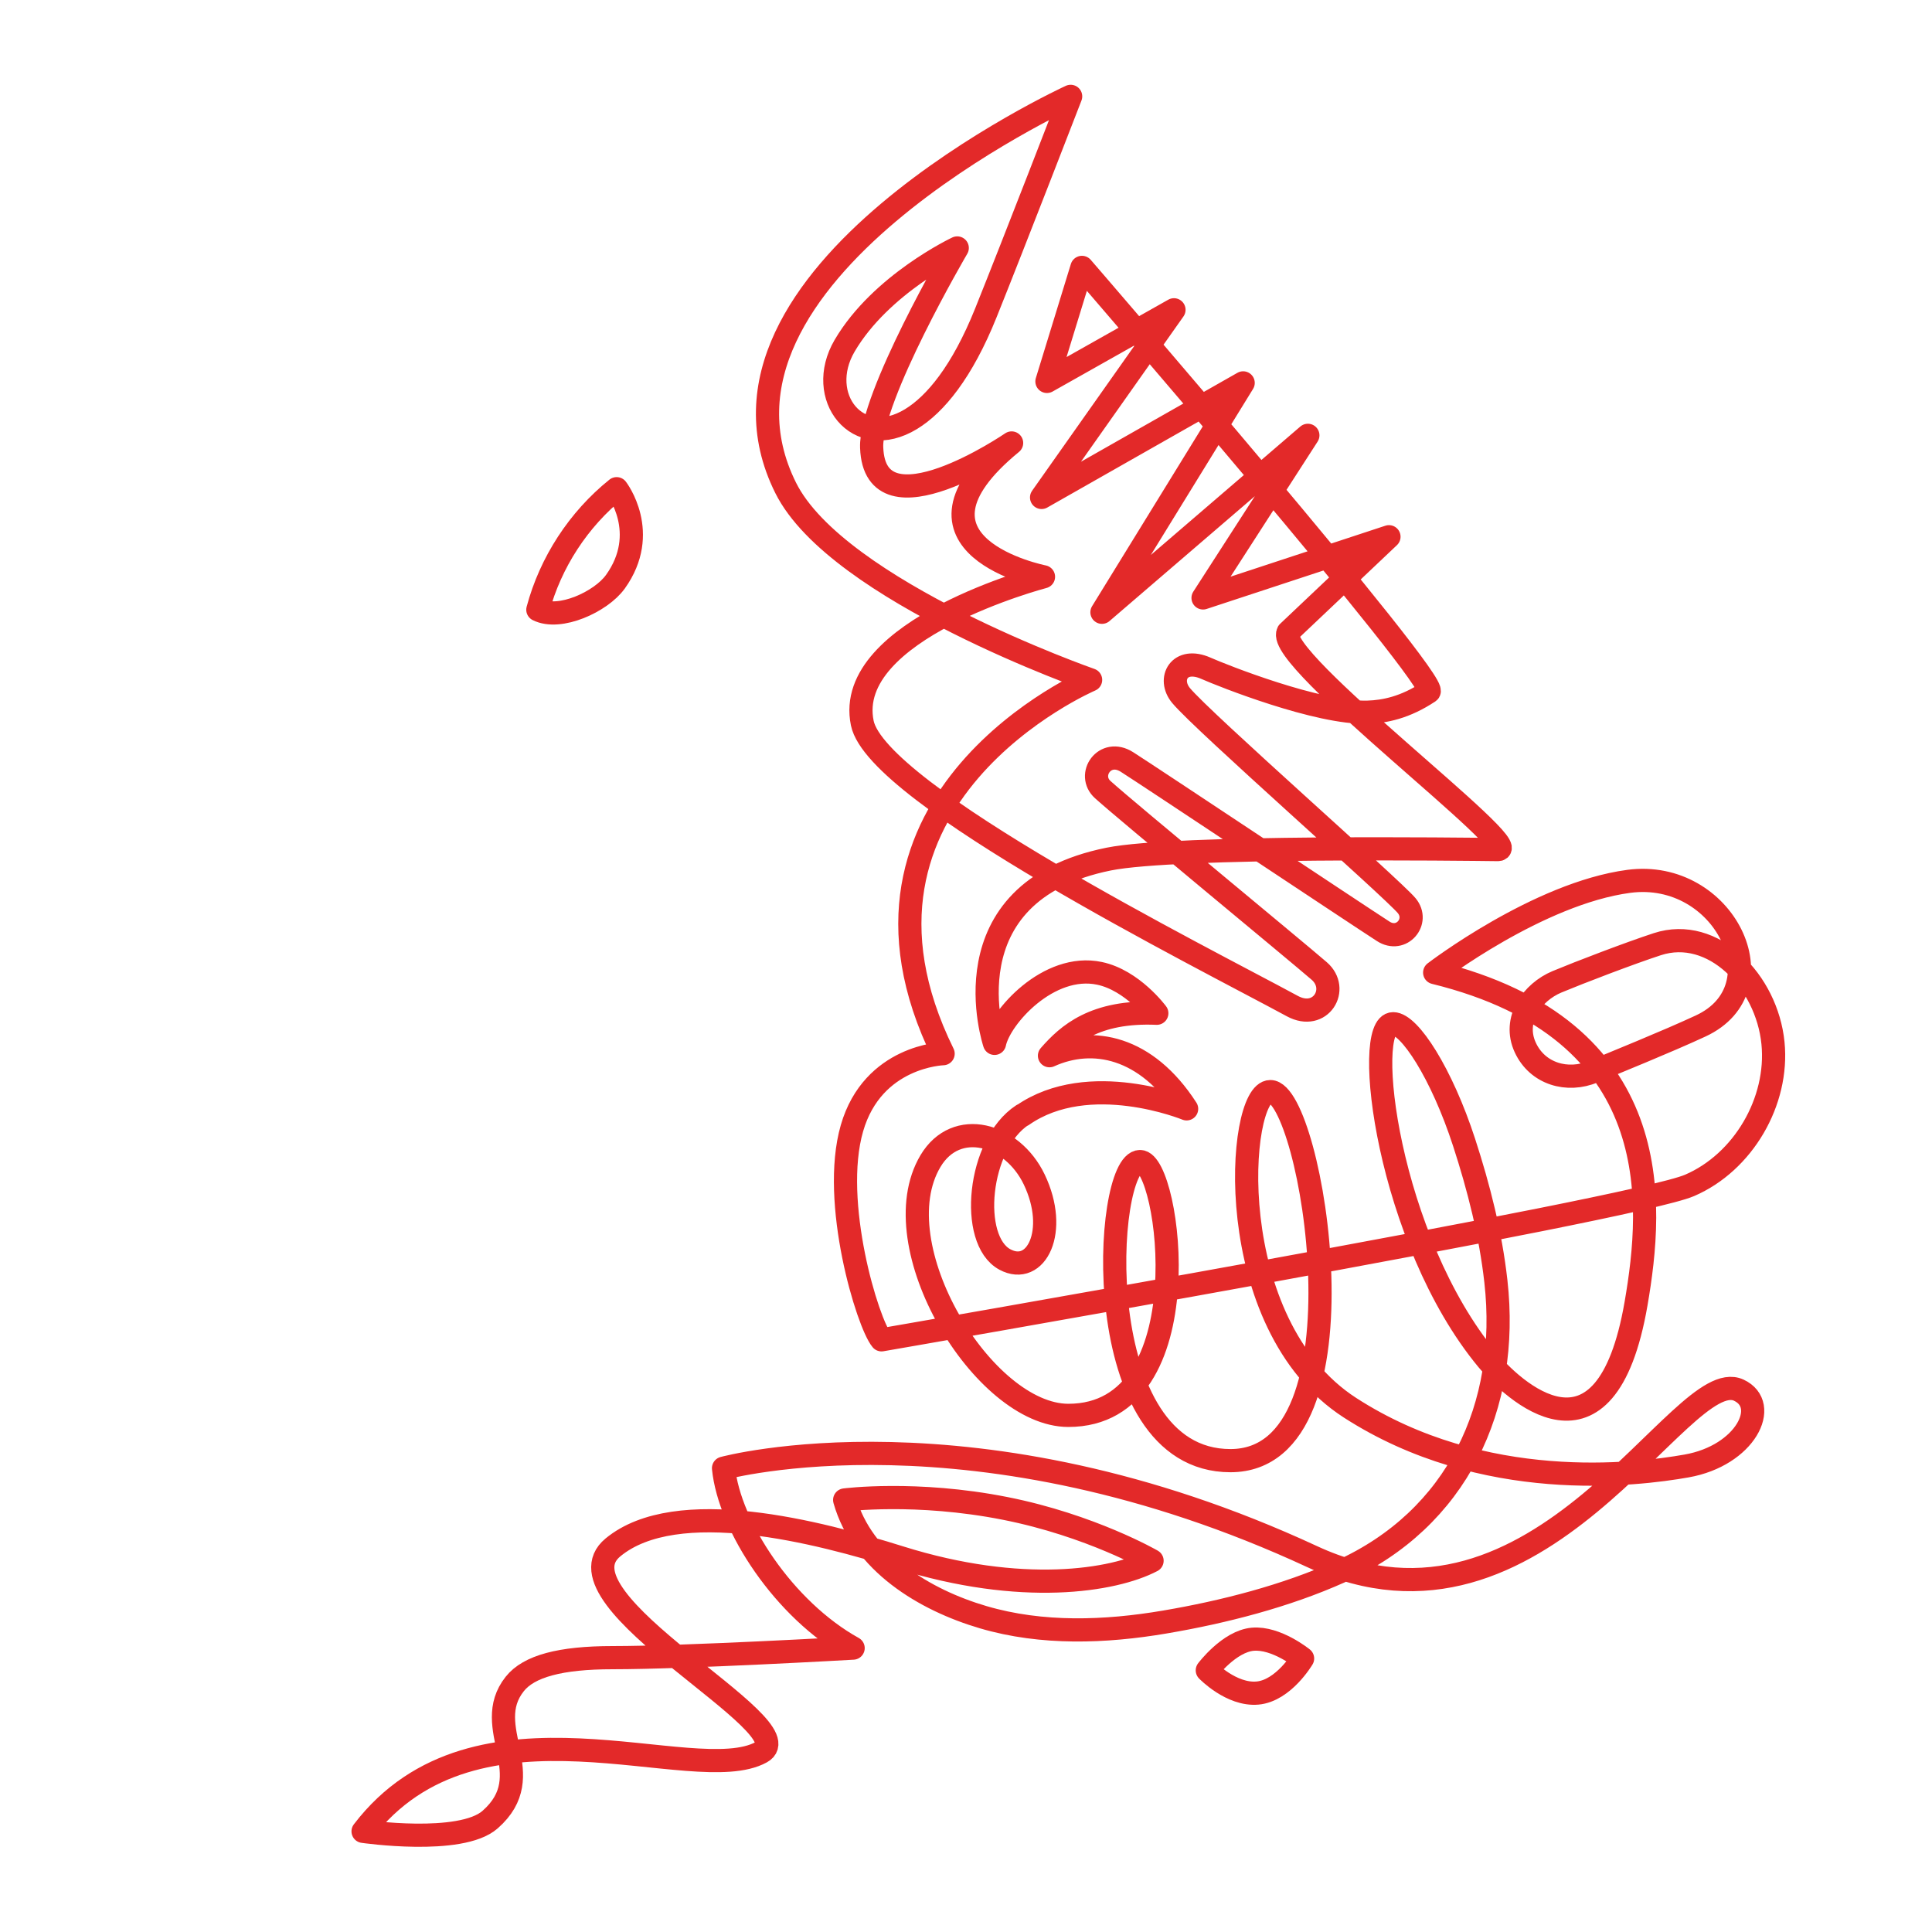 <svg width="500" height="500" fill="none" xmlns="http://www.w3.org/2000/svg"><path d="M264.633 288.63c17.221-12.025 42.464-1.659 42.464-1.659-10.46-16.214-24.36-18.796-35.494-13.752 4.739-5.431 11.669-11.676 27.78-10.991 0 0-6.276-8.529-14.842-10.327-13.196-2.77-25.788 11.409-27.156 18.121 0 0-13.166-39.071 29.536-47.69 17.518-3.535 92.284-2.552 100.691-2.462 7.842.079-57.91-49.299-54.252-56.249l26.105-24.714-48.115 15.837 27.126-42.08-53.291 45.793 36.545-59.366-52.17 29.648 34.265-48.564-32.877 18.538 9.062-29.51s93.057 107.653 89.806 109.818c-6.128 4.091-11.501 5.163-15.834 5.292-12.849.407-37.754-9.532-41.849-11.349-6.93-3.078-10.004 2.76-6.484 7.02 5.552 6.722 54.728 49.974 58.406 54.402 3.381 4.071-1.338 9.711-6.087 6.633-7.426-4.796-60.211-39.935-66.308-43.818-5.741-3.654-10.48 3.356-6.256 7.159 6.732 6.057 49.959 41.683 56.007 46.926 5.363 4.647.386 13.067-6.96 9.085-23.299-12.64-107.454-54.68-111.291-73.238-5.016-24.287 46.896-37.86 46.896-37.86s-40.699-8.003-8.249-34.633c0 0-35.414 24.227-36.217 1.191-.457-13.057 22.148-51.662 22.148-51.662s-19.769 9.304-29.158 25.33c-7.684 13.126 3.341 27.395 17.192 18.965 6.295-3.833 13.226-12.203 19.363-27.474 7.406-18.43 21.95-56.051 21.95-56.051s-101.117 46.38-73.753 101.318c13.344 26.799 78.919 49.696 78.919 49.696s-70.849 30.284-38.171 96.74c0 0-18.173.507-23.596 19.303-5.523 19.153 4.124 50.529 7.663 54.749 0 0 194.225-33.55 209.117-39.965 13.85-5.957 23.091-21.715 21.584-36.837-1.597-16.006-15.507-30.284-29.912-25.598-7.099 2.314-20.266 7.358-25.996 9.751-6.336 2.651-11.59 9.74-8.18 17.038 3.153 6.772 10.857 9.036 17.648 6.186 5.205-2.184 18.937-7.715 27.721-11.796 21.108-9.79 6.107-40.7-18.59-37.433-23.467 3.108-50.246 23.612-50.246 23.612 60.29 14.814 56.582 59.813 52.12 85.659-7.872 45.526-32.212 22.103-38.478 14.537-25.837-31.188-32.44-86.961-24.38-86.961 4.204 0 12.532 12.809 18.362 30.741 3.797 11.687 6.851 23.701 8.219 35.934 3.649 32.379-10.014 61.532-40.253 75.115-14.098 6.335-30.189 10.465-45.408 13.047-15.467 2.631-31.826 3.227-47.014-1.241-15.209-4.468-31.281-14.169-35.861-30.344 0 0 18.441-2.393 41.581 2.194 22.139 4.389 37.973 13.534 37.973 13.534-9.964 5.223-33.848 9.016-65.277-.844-21.049-6.603-57.762-16.214-74.25-2.602-16.488 13.613 50.356 46.41 38.389 52.993-17.43 9.591-73.684-17.952-103.051 20.484 0 0 25.242 3.674 32.866-3.029 13.187-11.577-2.567-23.82 6.385-35.109 3.629-4.578 11.749-6.812 25.342-6.812 19.075 0 62.233-2.472 62.233-2.472-17.866-9.91-32.054-31.585-33.541-46.558 0 0 64.881-17.694 152.386 22.906 59.328 27.524 95.278-50.132 110.358-43.102 8.239 3.842 1.765 16.929-13.513 19.62-13.048 2.303-52.607 7.198-87.099-15.073-33.59-21.685-29.218-81.817-20.622-81.817 10.678 0 26.888 95.51-10.321 95.51s-32.817-77.409-23.389-77.409c7.635 0 16.706 65.692-18.56 65.692-21.94 0-48.67-43.986-35.682-65.811 6.653-11.18 21.148-7.139 26.849 4.756 6.395 13.345.505 25.072-7.605 20.703-9.29-5.015-7.019-29.798 4.571-37.384l.01.07z" stroke="#E32929" stroke-width="6" stroke-linejoin="round"/><path d="M337.108 429.218s-4.928 8.35-11.68 8.946c-6.752.596-12.978-5.878-12.978-5.878s5.651-7.517 11.759-8.053c6.107-.536 12.899 4.985 12.899 4.985zM159.232 150.593c-3.699 5.134-14.386 10.049-20.038 7.199 3.272-12.243 10.53-23.383 20.394-31.317 0 0 8.795 11.399-.356 24.128v-.01z" stroke="#E32929" stroke-width="6" stroke-linejoin="round"/></svg>